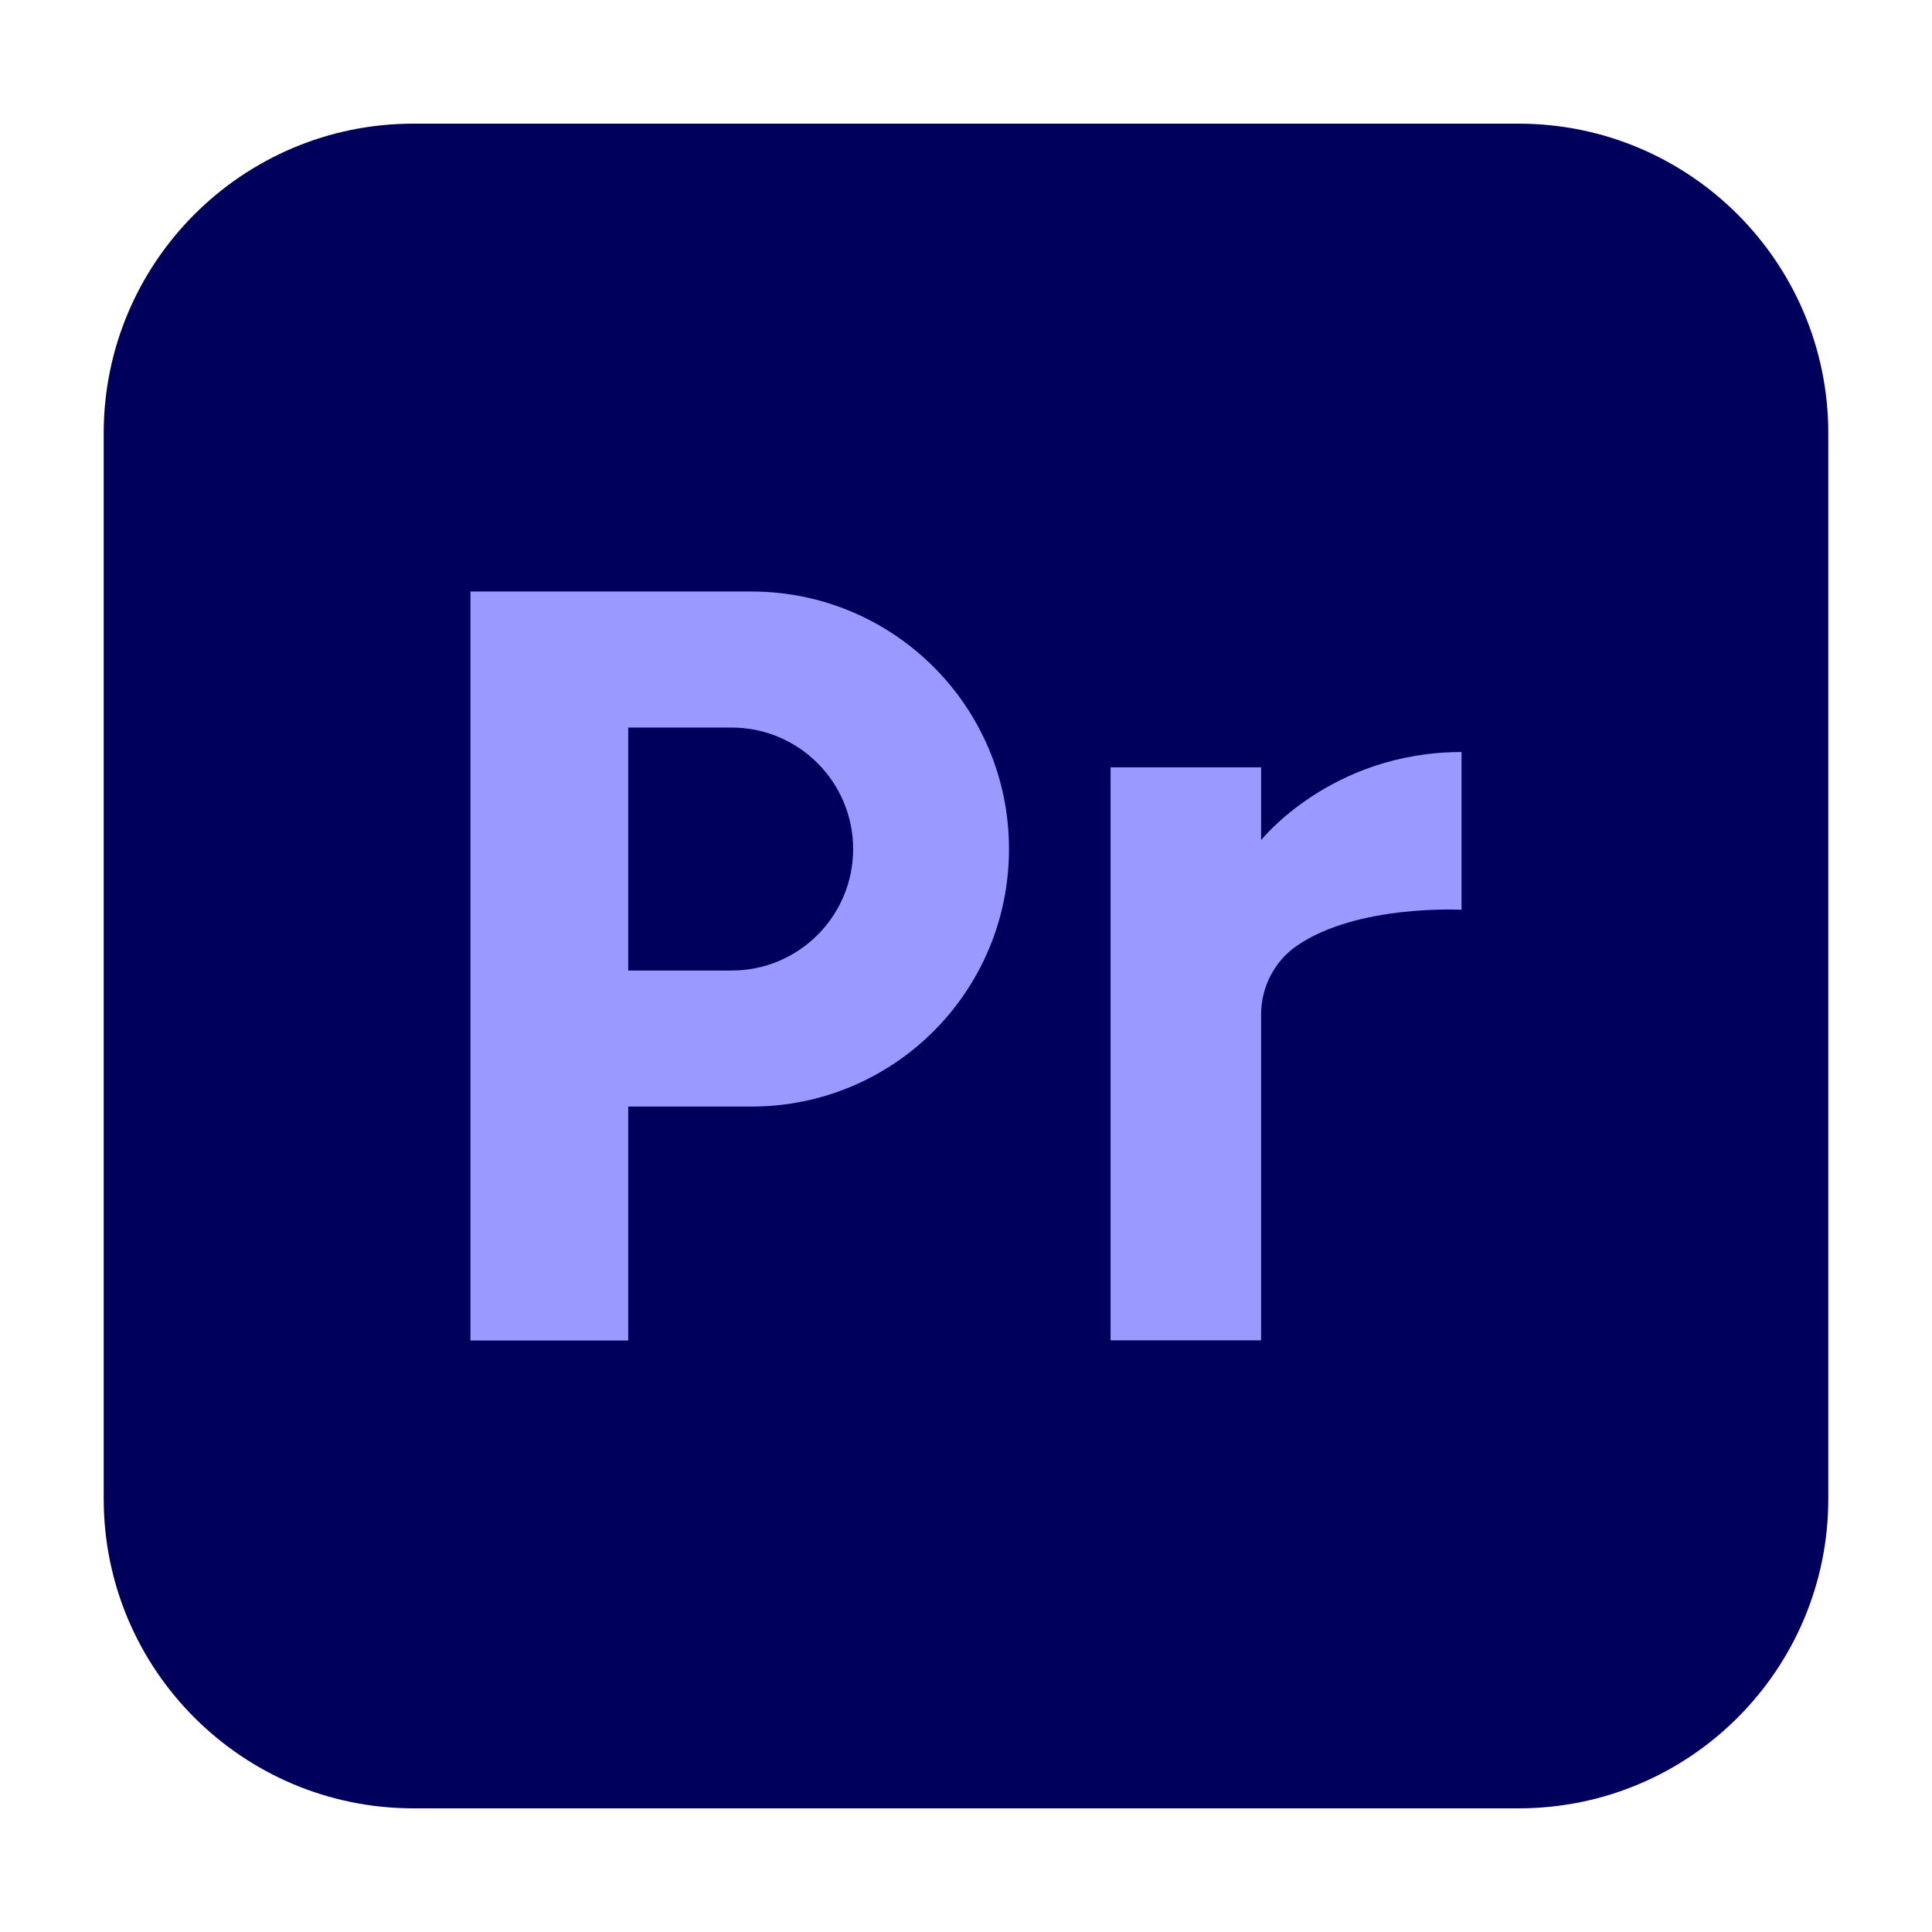 <?xml version="1.0" encoding="utf-8"?>
<!-- Generator: Adobe Illustrator 25.0.1, SVG Export Plug-In . SVG Version: 6.00 Build 0)  -->
<svg version="1.1" id="Capa_1" xmlns="http://www.w3.org/2000/svg" xmlns:xlink="http://www.w3.org/1999/xlink" x="0px" y="0px"
	 viewBox="0 0 120 120" style="enable-background:new 0 0 120 120;" xml:space="preserve">
<style type="text/css">
	.st0{fill:#00005C;}
	.st1{fill:#9A99FF;}
	.st2{fill:#2D0402;}
	.st3{fill:#FF9A00;}
	.st4{fill:#001E36;}
	.st5{fill:#30A8FF;}
	.st6{fill:#43091F;}
	.st7{fill:#E94869;}
	.st8{fill:#470137;}
	.st9{fill:#FE61F5;}
	.st10{fill:#3F002E;}
	.st11{fill:#FB63FA;}
	.st12{fill:#FE67FE;}
	.st13{fill:#FE65FE;}
	.st14{fill:#FE66FE;}
	.st15{fill:#410031;}
	.st16{fill:#C040B5;}
	.st17{fill:#3C002C;}
	.st18{fill:#B138A5;}
	.st19{fill:#902783;}
	.st20{fill:#3A0029;}
	.st21{fill:#FE65FD;}
	.st22{fill:#3E022E;}
	.st23{fill:#FE65FC;}
	.st24{fill:#FE63FA;}
	.st25{fill:#3A002A;}
</style>
<g>
	<path class="st0" d="M94.32,112.32H25.68c-10.62,0-19.24-8.61-19.24-19.24V26.92c0-10.62,8.61-19.24,19.24-19.24h68.64
		c10.62,0,19.24,8.61,19.24,19.24v66.16C113.56,103.71,104.95,112.32,94.32,112.32z"/>
	<g>
		<g>
			<path class="st1" d="M46.68,36.74H29.22v46.52h9.8V68.73h7.66c4.42,0,8.42-1.79,11.31-4.68c2.89-2.89,4.68-6.89,4.68-11.31
				C62.68,43.9,55.51,36.74,46.68,36.74z M50.78,58.07c-1.37,1.37-3.25,2.21-5.34,2.21h-6.42V45.19h6.42c4.17,0,7.55,3.38,7.55,7.55
				C52.99,54.82,52.14,56.71,50.78,58.07z"/>
		</g>
		<path class="st1" d="M78.33,52.18v-4.52h-9.35v35.59h9.35V63.01c0-1.69,0.82-3.3,2.21-4.26c3.76-2.6,10.24-2.24,10.24-2.24v-9.8
			C82.67,46.71,78.33,52.18,78.33,52.18z"/>
	</g>
</g>
</svg>
